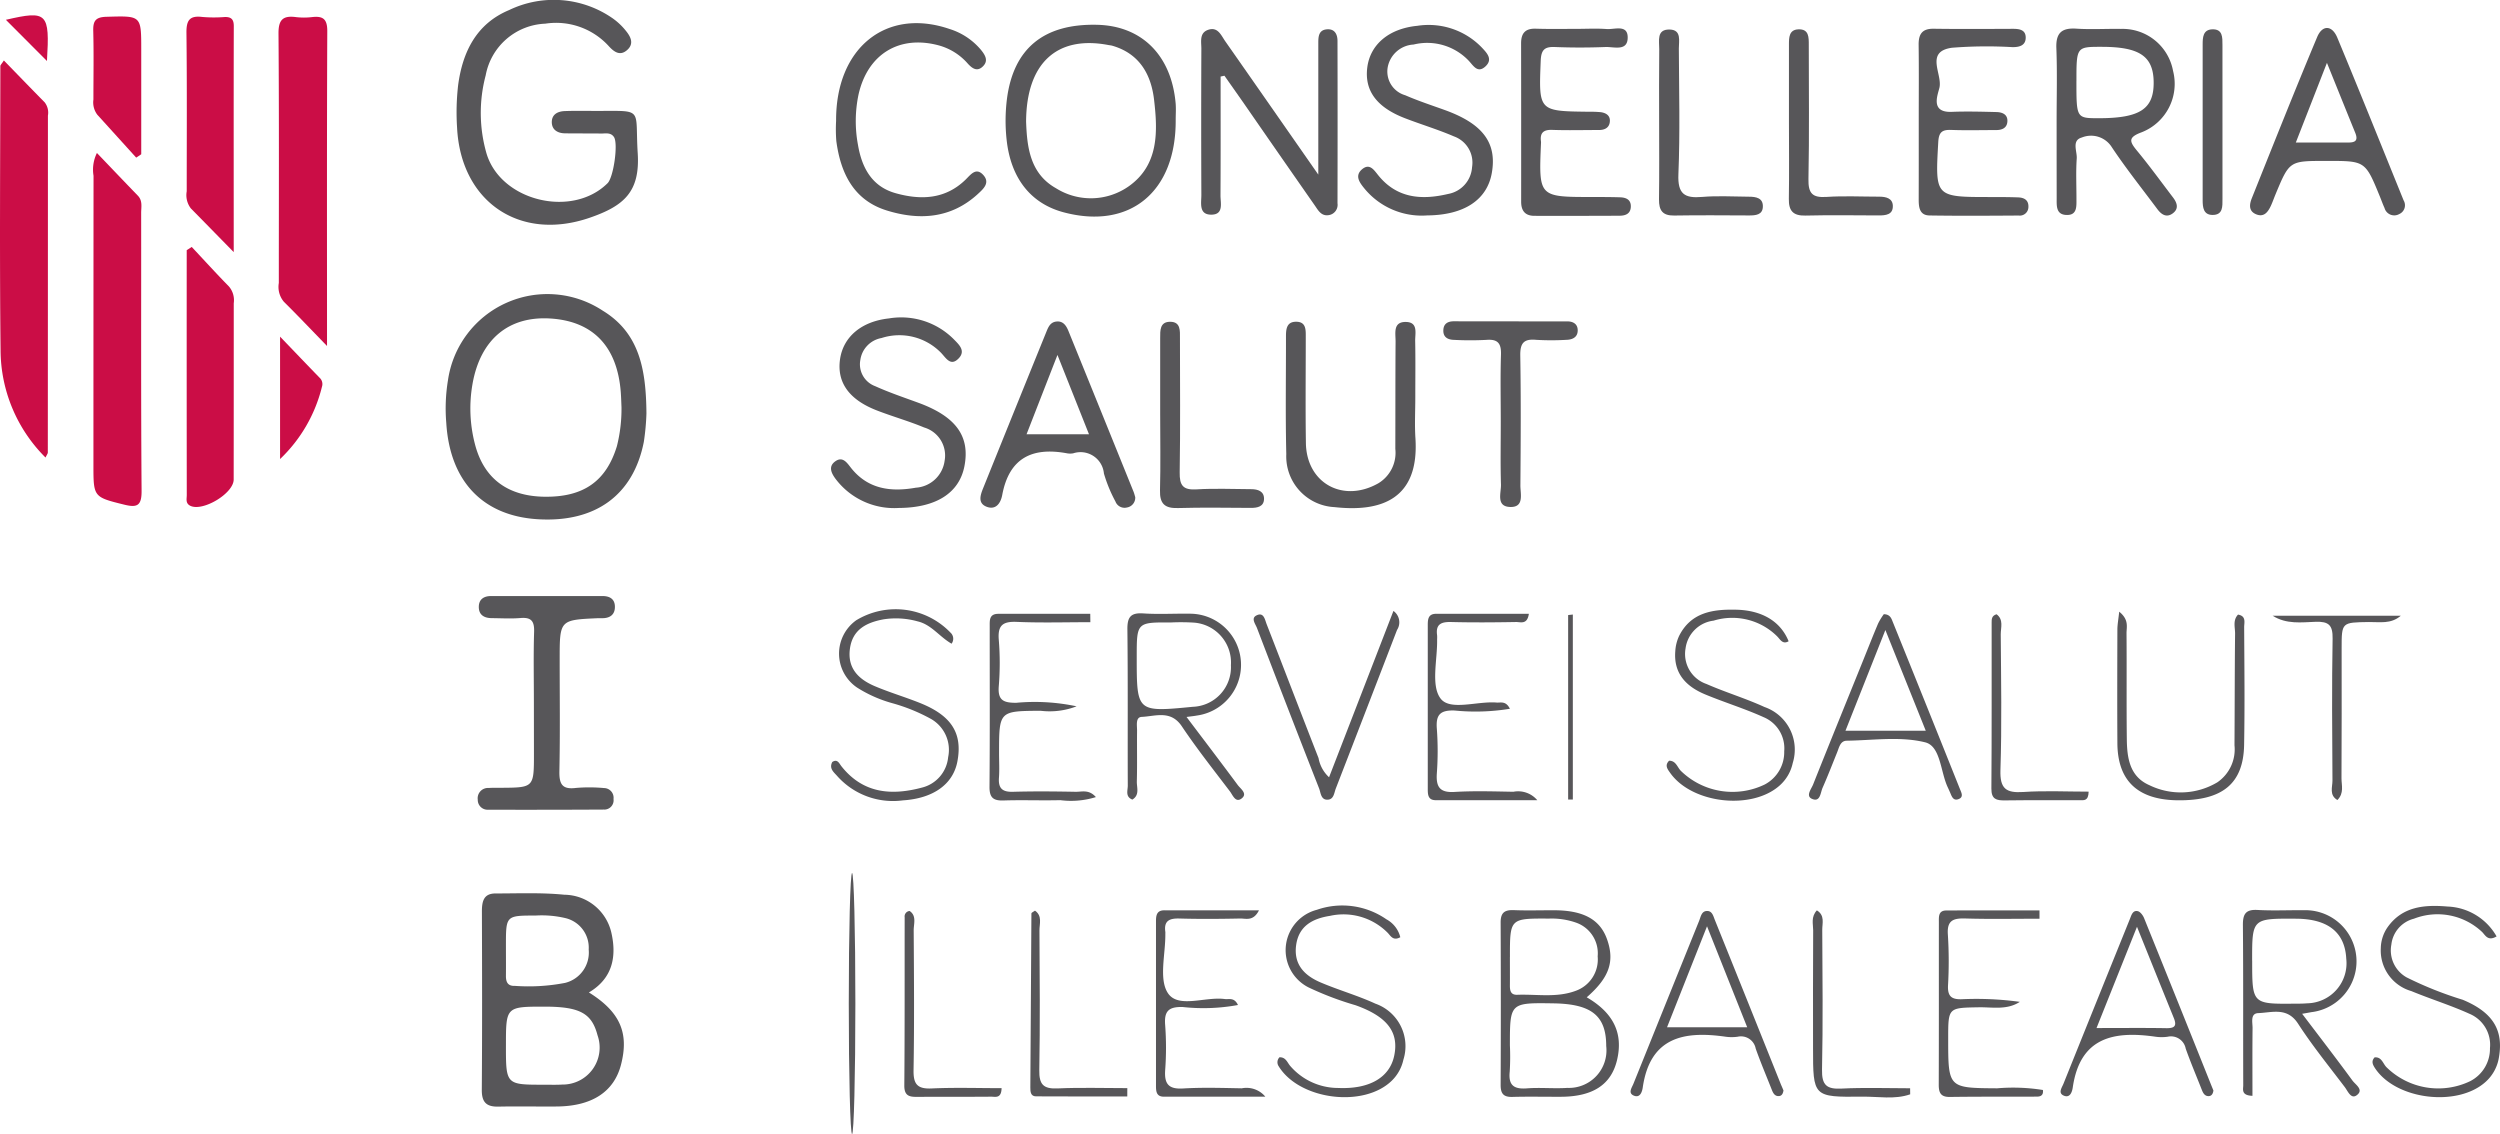 <svg xmlns="http://www.w3.org/2000/svg" width="213.004" height="96.62" viewBox="0 0 213.004 96.62">
  <g id="Grupo_142" data-name="Grupo 142" transform="translate(-3874.756 -14191.641)">
    <path id="Trazado_496" data-name="Trazado 496" d="M155.635,337.9a12.964,12.964,0,0,1-3.83-9.146c-.091-8.068-.027-16.138-.019-24.207,0-.088.106-.176.3-.478,1.179,1.212,2.32,2.394,3.473,3.564a1.424,1.424,0,0,1,.28,1.134q0,14.352-.009,28.7C155.829,337.571,155.743,337.669,155.635,337.9Z" transform="translate(3723 13892.724)" fill="#cb0d46"/>
    <path id="Trazado_497" data-name="Trazado 497" d="M163.084,315c1.214,1.268,2.344,2.457,3.486,3.636.423.437.283.974.284,1.476.009,7.9-.024,15.792.036,23.687.009,1.27-.395,1.432-1.476,1.165-2.592-.64-2.627-.648-2.627-3.292q0-12.362.009-24.725A3.2,3.2,0,0,1,163.084,315Z" transform="translate(3719.93 13889.675)" fill="#cb0d46"/>
    <path id="Trazado_498" data-name="Trazado 498" d="M172.588,494.09c2.658,1.657,3.441,3.456,2.728,6.179-.6,2.287-2.466,3.509-5.443,3.538-1.667.016-3.335-.025-5,.011-1.023.022-1.419-.376-1.411-1.43.038-5.065.026-10.131.009-15.2,0-.847.141-1.532,1.156-1.531,1.953,0,3.919-.086,5.856.107a4.16,4.16,0,0,1,4.016,3.227C174.97,491.049,174.6,492.9,172.588,494.09Zm-7.07,4.524c0,3.339,0,3.34,3.257,3.338.516,0,1.033.019,1.547-.014a3.149,3.149,0,0,0,3-4.2c-.49-1.879-1.515-2.435-4.5-2.439C165.519,495.3,165.519,495.3,165.519,498.614Zm2.529-11.076c-2.529,0-2.529,0-2.529,2.549,0,.86.009,1.721,0,2.581-.005.536.153.89.774.863a16.372,16.372,0,0,0,4.267-.255,2.662,2.662,0,0,0,2.011-2.839,2.585,2.585,0,0,0-1.97-2.678A8.792,8.792,0,0,0,168.047,487.538Z" transform="translate(3752.344 13782.109)" fill="#575659"/>
    <path id="Trazado_499" data-name="Trazado 499" d="M176.3,425.019a20.261,20.261,0,0,1-.221,2.423c-.89,4.549-4.133,6.9-9.034,6.6-4.673-.284-7.495-3.222-7.8-8.215a14.8,14.8,0,0,1,.143-3.615,8.562,8.562,0,0,1,13.2-5.932C175.737,418.2,176.267,421.351,176.3,425.019Zm-2.125-.507c-.018-.392-.028-.852-.063-1.31-.3-3.876-2.358-6.03-5.987-6.261-3.55-.227-5.965,1.763-6.641,5.558a12.037,12.037,0,0,0,.2,5.131c.746,2.914,2.757,4.444,5.9,4.495,3.348.053,5.286-1.317,6.2-4.31A12.993,12.993,0,0,0,174.174,424.512Z" transform="translate(3753.534 13801.838)" fill="#575659"/>
    <path id="Trazado_500" data-name="Trazado 500" d="M188.792,326.956c-1.448-1.49-2.543-2.648-3.676-3.767a1.962,1.962,0,0,1-.431-1.6c0-7.085.028-14.17-.027-21.255-.009-1.182.385-1.542,1.478-1.4a5.8,5.8,0,0,0,1.378,0c.921-.105,1.306.148,1.3,1.2C188.774,308.884,188.792,317.639,188.792,326.956Z" transform="translate(3713.827 13894.163)" fill="#cb0d46"/>
    <path id="Trazado_501" data-name="Trazado 501" d="M172.317,389.561c4.187.013,3.349-.343,3.6,3.607.208,3.294-1.178,4.489-4.082,5.492-6,2.07-11-1.387-11.31-7.683a20.156,20.156,0,0,1,.092-3.62c.378-2.827,1.558-5.224,4.335-6.385a8.778,8.778,0,0,1,8.856.719,5.485,5.485,0,0,1,1.116,1.065c.415.514.708,1.116.045,1.657-.608.5-1.117.06-1.5-.35a6.065,6.065,0,0,0-5.427-1.935,5.382,5.382,0,0,0-5.078,4.4,12.476,12.476,0,0,0,.066,6.647c1.206,4.068,7.291,5.547,10.317,2.547.515-.511.917-3.376.547-3.933-.273-.411-.71-.3-1.091-.3-1.035-.019-2.071,0-3.105-.019-.57-.012-1.06-.268-1.1-.878-.041-.722.485-1,1.126-1.018C170.591,389.541,171.455,389.561,172.317,389.561Z" transform="translate(3753.174 13811.53)" fill="#575659"/>
    <path id="Trazado_503" data-name="Trazado 503" d="M174.237,326.1c1.054,1.126,2.091,2.267,3.17,3.368a1.8,1.8,0,0,1,.411,1.427c0,5.007,0,10.015-.006,15.022,0,1.192-2.666,2.774-3.711,2.23-.409-.213-.285-.588-.286-.907q-.011-10.431-.005-20.862Z" transform="translate(3716.854 13886.58)" fill="#cb0d46"/>
    <path id="Trazado_504" data-name="Trazado 504" d="M250.1,387.592c0,3.38.011,6.76-.01,10.139,0,.635.283,1.6-.741,1.627-1.138.03-.886-.992-.889-1.69q-.027-6.225,0-12.449c0-.607-.191-1.37.612-1.62s1.075.488,1.424.987c2.54,3.628,5.07,7.262,7.927,11.36v-2.569q0-4.322,0-8.645c0-.542.03-1.1.719-1.163.67-.063.916.411.917.989q.016,6.916,0,13.832a.887.887,0,0,1-.743,1.008c-.645.106-.905-.415-1.194-.828q-3.015-4.319-6.01-8.65c-.557-.8-1.124-1.6-1.686-2.4Z" transform="translate(3728.654 13810.572)" fill="#575659"/>
    <path id="Trazado_506" data-name="Trazado 506" d="M239.835,391.139c.039,6.132-3.9,9.375-9.539,7.878-2.787-.74-4.514-2.878-4.868-6.2a14.918,14.918,0,0,1,.027-3.441c.552-4.338,3.161-6.45,7.7-6.337,3.813.095,6.327,2.618,6.678,6.721C239.869,390.217,239.835,390.679,239.835,391.139Zm-12.746.162c.081,2.09.3,4.4,2.545,5.662a5.6,5.6,0,0,0,6.21-.171c2.557-1.815,2.467-4.65,2.148-7.372-.255-2.176-1.261-3.937-3.564-4.6-.11-.031-.226-.038-.34-.06C229.719,383.929,227.108,386.3,227.089,391.3Z" transform="translate(3735.092 13810.715)" fill="#575659"/>
    <path id="Trazado_508" data-name="Trazado 508" d="M177.811,318.957c-1.425-1.455-2.534-2.591-3.649-3.721a1.849,1.849,0,0,1-.356-1.46c0-4.5.03-8.994-.023-13.491-.012-1.037.233-1.5,1.333-1.367a11.5,11.5,0,0,0,1.9.009c.579-.025.806.188.8.795C177.8,305.978,177.811,312.234,177.811,318.957Z" transform="translate(3716.859 13894.166)" fill="#cb0d46"/>
    <path id="Trazado_509" data-name="Trazado 509" d="M349.5,391.37c0-2.072.058-4.147-.022-6.216-.05-1.307.458-1.745,1.718-1.662s2.529,0,3.793.021a4.368,4.368,0,0,1,4.432,3.579,4.432,4.432,0,0,1-2.655,5.22c-1.189.437-1.075.782-.41,1.587,1.062,1.284,2.041,2.636,3.052,3.962.345.452.537.951,0,1.359s-.977.114-1.32-.345c-1.306-1.751-2.671-3.463-3.882-5.278a2.086,2.086,0,0,0-2.556-.832c-.891.247-.392,1.176-.436,1.789-.079,1.145-.021,2.3-.024,3.452,0,.638.065,1.4-.864,1.359-.894-.037-.819-.8-.821-1.431Q349.5,394.651,349.5,391.37Zm1.687-3.408c0,3.158,0,3.158,1.888,3.16,3.519,0,4.715-.778,4.693-3.07-.021-2.211-1.2-3.01-4.427-3.012C351.189,385.038,351.189,385.038,351.189,387.962Z" transform="translate(3700.483 13810.591)" fill="#575659"/>
    <path id="Trazado_510" data-name="Trazado 510" d="M167.764,459.609c0-2.016-.044-4.034.019-6.049.028-.912-.257-1.239-1.165-1.162-.8.068-1.61.016-2.416.01-.658,0-1.149-.261-1.131-.992.016-.627.446-.891,1.044-.891q4.747,0,9.495,0c.6,0,1.036.24,1.056.871.023.71-.416,1.023-1.1,1.016-.115,0-.231,0-.345,0-3.26.147-3.26.147-3.26,3.507,0,3.169.042,6.339-.024,9.507-.022,1.077.2,1.6,1.39,1.45a13.627,13.627,0,0,1,2.413.009.825.825,0,0,1,.809.932.79.79,0,0,1-.829.9q-4.919.028-9.838.013a.836.836,0,0,1-.9-.852.879.879,0,0,1,.93-1c.343-.023.689-.014,1.035-.016,2.822-.017,2.822-.017,2.822-2.925Z" transform="translate(3752.48 13791.9)" fill="#575659"/>
    <path id="Trazado_511" data-name="Trazado 511" d="M210.5,433.856a6.258,6.258,0,0,1-5.4-2.486c-.359-.488-.638-1.058,0-1.5.578-.4.933.066,1.261.494,1.449,1.892,3.429,2.15,5.585,1.765a2.644,2.644,0,0,0,2.45-2.288A2.486,2.486,0,0,0,212.654,427c-1.321-.55-2.708-.939-4.043-1.458-2.372-.922-3.406-2.4-3.124-4.36.273-1.894,1.809-3.217,4.162-3.475a6.321,6.321,0,0,1,5.533,1.78c.425.438,1.032.968.421,1.615-.683.723-1.07,0-1.5-.454a4.958,4.958,0,0,0-5.087-1.269,2.21,2.21,0,0,0-1.8,1.871,1.984,1.984,0,0,0,1.264,2.229c1.2.544,2.451.963,3.688,1.417,3.191,1.171,4.411,2.847,3.917,5.4C215.642,432.582,213.673,433.836,210.5,433.856Z" transform="translate(3740.842 13801.064)" fill="#575659"/>
    <path id="Trazado_513" data-name="Trazado 513" d="M272.869,399.3a6.313,6.313,0,0,1-5.334-2.284c-.392-.482-.876-1.09-.2-1.654.64-.532,1.01.071,1.375.523,1.6,1.978,3.716,2.117,5.955,1.585a2.481,2.481,0,0,0,2.034-2.283,2.371,2.371,0,0,0-1.541-2.619c-1.365-.589-2.8-1.017-4.188-1.554-2.405-.93-3.443-2.348-3.2-4.309s1.835-3.323,4.268-3.56a6.288,6.288,0,0,1,5.5,1.86c.427.456.966,1,.286,1.614-.64.576-.992-.041-1.38-.467a4.872,4.872,0,0,0-4.727-1.411,2.371,2.371,0,0,0-2.195,1.885,2.1,2.1,0,0,0,1.481,2.434c1.1.48,2.249.855,3.381,1.264,3.226,1.165,4.447,2.793,4,5.346C277.985,397.983,276.016,399.276,272.869,399.3Z" transform="translate(3723.479 13810.695)" fill="#575659"/>
    <path id="Trazado_514" data-name="Trazado 514" d="M378.955,394.745h-.172c-3.067,0-3.068,0-4.253,2.85-.132.318-.244.645-.387.957-.259.561-.614,1.042-1.315.717-.617-.286-.508-.868-.314-1.354,1.835-4.581,3.656-9.168,5.563-13.719.447-1.068,1.276-1.016,1.716.042,1.919,4.608,3.773,9.242,5.651,13.867a.817.817,0,0,1-.377,1.17.859.859,0,0,1-1.25-.524c-.144-.312-.258-.638-.388-.957C382.18,394.744,382.18,394.744,378.955,394.745Zm-.043-8.357c-.953,2.443-1.776,4.551-2.652,6.792,1.567,0,2.94-.008,4.313,0,.585.005,1.075-.03.749-.834C380.555,390.461,379.793,388.569,378.912,386.388Z" transform="translate(3694.103 13810.607)" fill="#575659"/>
    <path id="Trazado_515" data-name="Trazado 515" d="M235.561,433.054a.843.843,0,0,1-.707.883.83.83,0,0,1-.982-.516,12.215,12.215,0,0,1-.98-2.383,2,2,0,0,0-2.619-1.715,1.546,1.546,0,0,1-.516,0c-2.96-.555-4.94.385-5.529,3.553-.123.658-.516,1.29-1.3,1.009-.822-.3-.555-1.022-.316-1.617q2.669-6.627,5.356-13.246c.175-.432.338-.878.893-.93s.816.346,1,.786q2.786,6.858,5.558,13.72C235.481,432.755,235.521,432.923,235.561,433.054Zm-3.94-5.353-2.687-6.761L226.3,427.7Z" transform="translate(3735.919 13800.943)" fill="#575659"/>
    <path id="Trazado_516" data-name="Trazado 516" d="M269.478,424.585c0,1.151-.064,2.306.011,3.453.335,5.126-2.827,6.328-6.889,5.876a4.327,4.327,0,0,1-4.114-4.514c-.079-3.336-.022-6.675-.027-10.014,0-.606.04-1.243.816-1.266.933-.027.869.717.87,1.356,0,2.992-.034,5.986.012,8.978.053,3.425,3.166,5.131,6.171,3.429a3.034,3.034,0,0,0,1.448-2.93c.009-3.051,0-6.1.022-9.151.005-.7-.247-1.7.908-1.664,1.031.034.751.975.762,1.613C269.5,421.362,269.478,422.973,269.478,424.585Z" transform="translate(3725.864 13800.935)" fill="#575659"/>
    <path id="Trazado_518" data-name="Trazado 518" d="M333.217,391.292c0-2.134.019-4.267-.009-6.4-.012-.915.286-1.4,1.286-1.385,2.246.033,4.492.016,6.737.007.565,0,1.111.079,1.1.768-.012.663-.552.793-1.115.793a37.52,37.52,0,0,0-5.176.052c-2.327.329-.78,2.257-1.062,3.413-.162.661-.775,2.123,1.059,2.048,1.264-.051,2.534-.014,3.8.017.487.012.96.191.934.786-.025.559-.437.751-.963.749-1.266,0-2.535.036-3.8-.011-.775-.029-1.079.159-1.128,1.031-.263,4.687-.292,4.684,4.407,4.686.806,0,1.613,0,2.417.031.514.021.894.245.856.845a.733.733,0,0,1-.827.7c-2.533.017-5.066.035-7.6-.006-.852-.014-.922-.7-.92-1.383C333.221,395.79,333.217,393.541,333.217,391.292Z" transform="translate(3705.019 13810.583)" fill="#575659"/>
    <path id="Trazado_519" data-name="Trazado 519" d="M290.947,383.506c.863,0,1.731-.05,2.59.015.664.051,1.786-.416,1.791.707.006,1.226-1.173.795-1.893.824-1.437.057-2.88.059-4.317,0-.883-.035-1.162.252-1.2,1.164-.17,4.3-.2,4.3,4.049,4.351A10.094,10.094,0,0,1,293,390.6c.432.05.819.252.811.733-.009.55-.384.791-.925.79-1.324,0-2.65.038-3.972-.01-.755-.027-1.074.239-.974.989a.993.993,0,0,1,0,.173c-.193,4.554-.193,4.554,4.338,4.556.806,0,1.613,0,2.417.027.5.018.923.2.9.806s-.468.759-.957.762c-2.418.015-4.836.011-7.255.009-.791,0-1.132-.427-1.132-1.2q.005-6.747-.005-13.494c0-.863.351-1.274,1.238-1.251C288.642,383.528,289.795,383.507,290.947,383.506Z" transform="translate(3718.11 13810.595)" fill="#575659"/>
    <path id="Trazado_520" data-name="Trazado 520" d="M205.308,391.172c-.036-6.22,4.265-9.684,9.679-7.826a5.685,5.685,0,0,1,2.684,1.8c.345.431.627.9.154,1.372-.5.506-.938.174-1.311-.242a5.033,5.033,0,0,0-2.453-1.535c-3.38-.914-6.078.752-6.845,4.2a11.022,11.022,0,0,0-.043,4.281c.331,1.952,1.192,3.544,3.2,4.109,2.133.6,4.228.536,5.958-1.145.458-.446.908-1.1,1.538-.38.572.657-.029,1.176-.489,1.6-2.284,2.093-4.989,2.257-7.753,1.4-2.818-.871-3.935-3.173-4.3-5.914A12.98,12.98,0,0,1,205.308,391.172Z" transform="translate(3740.685 13810.769)" fill="#575659"/>
    <path id="Trazado_522" data-name="Trazado 522" d="M166.431,310.9q-1.655-1.828-3.312-3.655a1.739,1.739,0,0,1-.333-1.292c0-1.951.037-3.9-.014-5.853-.024-.873.219-1.177,1.145-1.2,2.945-.083,2.944-.128,2.944,2.79v8.923Z" transform="translate(3719.929 13894.171)" fill="#cb0d46"/>
    <path id="Trazado_523" data-name="Trazado 523" d="M281.949,426.623c0-1.9-.044-3.8.018-5.693.031-.951-.237-1.359-1.24-1.279a26.4,26.4,0,0,1-2.755,0c-.5-.012-.924-.2-.917-.792.007-.57.358-.792.9-.791q4.825.009,9.649.007c.532,0,.916.238.9.8s-.459.759-.958.772a21.9,21.9,0,0,1-2.583,0c-1.064-.1-1.37.289-1.352,1.352.062,3.68.039,7.361.01,11.042-.006.726.353,1.886-.873,1.847s-.759-1.205-.782-1.919C281.912,430.19,281.949,428.406,281.949,426.623Z" transform="translate(3720.675 13800.948)" fill="#575659"/>
    <path id="Trazado_524" data-name="Trazado 524" d="M291.16,495.058c2.295,1.333,3.135,3.092,2.572,5.388-.507,2.065-2.06,3.074-4.764,3.087-1.381.006-2.763-.027-4.143.012-.753.021-1-.276-1-1.013q.031-6.915,0-13.829c-.006-.846.318-1.1,1.117-1.072,1.149.046,2.3.008,3.452.011,2.482.008,3.889.78,4.49,2.454C293.565,492,293.082,493.384,291.16,495.058Zm-6.546,4.1a21,21,0,0,1-.015,2.236c-.125,1.163.36,1.509,1.468,1.422,1.139-.089,2.294.036,3.435-.04a3.2,3.2,0,0,0,3.318-3.571c0-2.573-1.245-3.581-4.49-3.631C284.614,495.517,284.614,495.517,284.614,499.161Zm0-7.533c0,.8.007,1.608,0,2.41-.005.444.062.828.621.808,1.652-.061,3.335.265,4.945-.323a2.836,2.836,0,0,0,1.912-2.951,2.768,2.768,0,0,0-1.784-2.852,6.29,6.29,0,0,0-2.361-.366C284.614,488.335,284.614,488.325,284.617,491.628Z" transform="translate(3718.788 13781.555)" fill="#575659"/>
    <path id="Trazado_526" data-name="Trazado 526" d="M244.765,461.4c1.556,2.063,2.975,3.923,4.364,5.8.239.324.851.724.347,1.132-.531.428-.77-.27-1.013-.591-1.392-1.831-2.821-3.639-4.1-5.546-.946-1.408-2.242-.852-3.419-.8-.542.027-.388.743-.393,1.18-.016,1.439.019,2.879-.02,4.317-.014.523.264,1.16-.382,1.549-.621-.247-.387-.783-.389-1.188-.018-4.432.018-8.866-.033-13.3-.012-1.045.263-1.447,1.351-1.375,1.316.089,2.643.005,3.965.024a4.359,4.359,0,0,1,.589,8.679C245.427,461.321,245.224,461.34,244.765,461.4Zm-1.285-8.049c-2.958-.022-2.958-.022-2.958,2.946,0,4.7,0,4.7,4.773,4.238a3.375,3.375,0,0,0,3.252-3.544,3.409,3.409,0,0,0-3.173-3.63A18.239,18.239,0,0,0,243.479,453.347Z" transform="translate(3731.085 13791.327)" fill="#575659"/>
    <path id="Trazado_527" data-name="Trazado 527" d="M376.561,496.459c1.538,2.03,2.937,3.844,4.29,5.692.256.351,1,.786.352,1.253-.48.346-.751-.353-1-.688-1.354-1.788-2.773-3.536-3.989-5.415-.927-1.433-2.213-.943-3.391-.9-.7.027-.48.8-.486,1.276-.022,1.921-.009,3.842-.009,5.77-.982-.032-.784-.558-.785-.891-.016-4.548.011-9.1-.029-13.644-.009-.946.229-1.358,1.246-1.3,1.318.076,2.643.007,3.965.021a4.359,4.359,0,0,1,.617,8.687C377.174,496.351,377.012,496.382,376.561,496.459Zm-4.257-4.536c0,3.707,0,3.708,3.649,3.673.344,0,.69,0,1.033-.03a3.413,3.413,0,0,0,3.334-3.8c-.113-2.244-1.556-3.394-4.276-3.409C372.3,488.335,372.3,488.335,372.3,491.923Z" transform="translate(3694.341 13781.559)" fill="#575659"/>
    <path id="Trazado_528" data-name="Trazado 528" d="M326.625,452.671c.563.007.658.4.777.689q2.871,7.1,5.713,14.215c.128.319.335.687-.136.856-.442.159-.566-.242-.7-.555-.069-.157-.138-.315-.212-.471-.619-1.323-.6-3.488-1.917-3.817-2.109-.526-4.445-.171-6.683-.138-.55.008-.647.57-.817.99-.408,1.01-.8,2.026-1.242,3.025-.185.422-.191,1.253-.907.936-.547-.242-.055-.832.1-1.217,1.4-3.519,2.829-7.027,4.248-10.538.43-1.064.847-2.133,1.295-3.188A5.491,5.491,0,0,1,326.625,452.671ZM330.2,462.6c-1.134-2.828-2.218-5.529-3.441-8.581l-3.4,8.581Z" transform="translate(3708.634 13791.301)" fill="#575659"/>
    <path id="Trazado_529" data-name="Trazado 529" d="M312.207,503.026c-.035.242-.129.468-.4.48-.337.015-.48-.247-.589-.524-.462-1.174-.957-2.336-1.378-3.525a1.276,1.276,0,0,0-1.531-1.01,3.749,3.749,0,0,1-1.032,0c-3.542-.508-6.432.024-7.058,4.313-.053.368-.22.918-.744.713-.545-.214-.19-.675-.05-1.024q2.8-6.946,5.6-13.887c.141-.349.2-.86.724-.826.394.025.485.45.608.755q2.832,7.024,5.645,14.056C312.075,502.708,312.142,502.866,312.207,503.026Zm-6.514-13.988-3.407,8.605h6.831Z" transform="translate(3714.504 13781.524)" fill="#575659"/>
    <path id="Trazado_530" data-name="Trazado 530" d="M363,503.03c-.032.246-.137.468-.4.477-.334.011-.477-.252-.586-.529-.461-1.175-.957-2.337-1.377-3.525a1.277,1.277,0,0,0-1.534-1.006,3.749,3.749,0,0,1-1.032,0c-3.546-.512-6.431.03-7.055,4.319-.053.368-.224.917-.747.707-.539-.217-.183-.678-.043-1.027q2.825-7.028,5.664-14.049c.12-.3.233-.743.662-.649.216.048.442.352.539.591q2.873,7.1,5.714,14.213C362.87,502.711,362.936,502.871,363,503.03Zm-9.96-5.323c2.153,0,4.04-.022,5.927.011.7.012.946-.162.658-.868-1-2.461-1.992-4.93-3.137-7.771Z" transform="translate(3700.343 13781.525)" fill="#575659"/>
    <path id="Trazado_531" data-name="Trazado 531" d="M302.546,391.5c0-2.076-.016-4.152.009-6.228.009-.7-.256-1.71.9-1.674,1.018.032.767.97.77,1.615.017,3.576.11,7.155-.038,10.724-.069,1.679.527,2.053,2.024,1.924,1.314-.113,2.647-.027,3.971-.02.611,0,1.244.1,1.2.881-.034.663-.611.719-1.164.717-2.13-.009-4.262-.029-6.392.007-1,.017-1.3-.45-1.292-1.372C302.566,395.881,302.547,393.69,302.546,391.5Z" transform="translate(3713.571 13810.559)" fill="#575659"/>
    <path id="Trazado_532" data-name="Trazado 532" d="M243.6,425.918q0-3.2,0-6.4c0-.646-.038-1.4.86-1.394s.825.776.825,1.41c0,3.806.04,7.612-.023,11.417-.019,1.118.282,1.522,1.434,1.452,1.549-.094,3.108-.026,4.663-.017.565,0,1.1.177,1.089.83s-.553.768-1.124.765c-2.073-.01-4.147-.047-6.218.014-1.121.033-1.55-.376-1.522-1.5C243.643,430.3,243.6,428.109,243.6,425.918Z" transform="translate(3730.005 13800.933)" fill="#575659"/>
    <path id="Trazado_533" data-name="Trazado 533" d="M317.881,391.441q0-3.288,0-6.574c0-.6.01-1.253.79-1.291.927-.045.9.687.9,1.336,0,3.806.049,7.613-.028,11.417-.025,1.22.332,1.607,1.539,1.525,1.49-.1,2.992-.022,4.49-.022.56,0,1.136.129,1.16.765.03.778-.605.837-1.222.834-2.073-.009-4.147-.039-6.219.012-1.054.025-1.437-.4-1.418-1.429C317.91,395.824,317.881,393.632,317.881,391.441Z" transform="translate(3709.296 13810.565)" fill="#575659"/>
    <path id="Trazado_534" data-name="Trazado 534" d="M214.994,455.015c-1.046-.6-1.709-1.622-2.883-1.9a6.873,6.873,0,0,0-2.9-.178c-1.445.268-2.656.849-2.878,2.513s.741,2.593,2.1,3.175c1.264.539,2.591.928,3.868,1.44,2.692,1.077,3.638,2.582,3.191,4.974-.369,1.97-2.077,3.162-4.648,3.325a6.366,6.366,0,0,1-5.591-2.07c-.282-.325-.719-.637-.422-1.2.444-.292.592.129.779.364,1.837,2.319,4.252,2.515,6.861,1.817a2.953,2.953,0,0,0,2.231-2.588,3.032,3.032,0,0,0-1.447-3.254,15.268,15.268,0,0,0-3.339-1.357,11.093,11.093,0,0,1-2.977-1.326,3.491,3.491,0,0,1-.068-5.731,6.474,6.474,0,0,1,8.028,1.049A.7.7,0,0,1,214.994,455.015Z" transform="translate(3740.837 13791.47)" fill="#575659"/>
    <path id="Trazado_535" data-name="Trazado 535" d="M303.649,465.007c.573-.006.692.537.989.852a6.3,6.3,0,0,0,7.164,1.17,3.112,3.112,0,0,0,1.654-2.825,2.877,2.877,0,0,0-1.766-2.912c-1.616-.731-3.326-1.252-4.966-1.934-1.608-.668-2.7-1.771-2.549-3.674a3.586,3.586,0,0,1,.329-1.318c1.018-2.009,2.873-2.27,4.844-2.227,2.226.048,3.8,1,4.483,2.689-.511.3-.72-.162-.974-.415a5.422,5.422,0,0,0-5.416-1.341,2.741,2.741,0,0,0-2.392,2.375,2.7,2.7,0,0,0,1.781,3.021c1.625.713,3.339,1.226,4.951,1.965a3.839,3.839,0,0,1,2.4,4.773,3.535,3.535,0,0,1-1.106,1.905c-2.375,2.13-7.459,1.559-9.321-1.047C303.521,465.731,303.244,465.411,303.649,465.007Z" transform="translate(3713.318 13791.449)" fill="#575659"/>
    <path id="Trazado_536" data-name="Trazado 536" d="M257.631,500.023c.537-.018.661.439.906.728a5.4,5.4,0,0,0,4.1,1.887c2.65.116,4.382-.888,4.769-2.749.418-2.006-.59-3.335-3.294-4.3a26.683,26.683,0,0,1-4.015-1.524,3.555,3.555,0,0,1,.721-6.609,6.594,6.594,0,0,1,5.924.812,2.383,2.383,0,0,1,1.183,1.526c-.617.34-.824-.12-1.075-.377a5.3,5.3,0,0,0-4.918-1.443c-1.45.228-2.658.838-2.883,2.5s.734,2.6,2.1,3.178c1.53.649,3.142,1.108,4.649,1.8a3.841,3.841,0,0,1,2.389,4.782,3.54,3.54,0,0,1-.987,1.783c-2.4,2.342-7.886,1.638-9.642-1.236A.605.605,0,0,1,257.631,500.023Z" transform="translate(3726.139 13781.7)" fill="#575659"/>
    <path id="Trazado_537" data-name="Trazado 537" d="M387.006,500.041c.592-.055.7.5.992.816a6.289,6.289,0,0,0,7.157,1.208,3.1,3.1,0,0,0,1.681-2.808,2.863,2.863,0,0,0-1.738-2.927c-1.615-.733-3.323-1.258-4.963-1.938a3.6,3.6,0,0,1-2.6-3.656,3.23,3.23,0,0,1,.572-1.777c1.271-1.8,3.178-1.934,5.107-1.771a5.024,5.024,0,0,1,4.186,2.546c-.762.448-.967-.13-1.258-.4a5.536,5.536,0,0,0-5.786-1.108,2.567,2.567,0,0,0-1.922,2.211,2.634,2.634,0,0,0,1.3,2.787,31.114,31.114,0,0,0,4.783,1.908c2.552,1.066,3.484,2.562,3.085,4.894a3.55,3.55,0,0,1-1.118,2.084c-2.391,2.188-7.647,1.552-9.432-1.135C386.847,500.665,386.7,500.374,387.006,500.041Z" transform="translate(3690.069 13781.691)" fill="#575659"/>
    <path id="Trazado_538" data-name="Trazado 538" d="M356.837,452.375c.854.689.619,1.31.623,1.846.025,3-.011,6,.025,8.993.018,1.6.226,3.2,1.919,3.941a6.088,6.088,0,0,0,5.8-.246,3.4,3.4,0,0,0,1.455-3.152c.02-3.17.016-6.34.051-9.51.006-.534-.212-1.134.251-1.625.719.125.521.685.523,1.078.018,3.343.057,6.688-.005,10.03-.061,3.3-1.846,4.75-5.638,4.714-3.408-.032-5.139-1.645-5.159-4.862s-.01-6.456,0-9.684C356.683,453.471,356.766,453.046,356.837,452.375Z" transform="translate(3698.479 13791.383)" fill="#575659"/>
    <path id="Trazado_539" data-name="Trazado 539" d="M261.073,466.459l5.485-14.172a1.191,1.191,0,0,1,.306,1.622q-2.6,6.755-5.216,13.507c-.141.366-.166.889-.634.947-.642.079-.644-.583-.79-.955q-2.677-6.82-5.291-13.664c-.133-.347-.531-.829-.051-1.072.63-.319.721.351.874.744,1.478,3.8,2.935,7.612,4.422,11.412A2.916,2.916,0,0,0,261.073,466.459Z" transform="translate(3726.921 13791.407)" fill="#575659"/>
    <path id="Trazado_540" data-name="Trazado 540" d="M232.033,453.339c-2.086,0-4.175.065-6.257-.025-1.183-.052-1.647.273-1.546,1.515a24.246,24.246,0,0,1,0,3.97c-.1,1.217.428,1.41,1.483,1.409a17.147,17.147,0,0,1,5.148.3,6.392,6.392,0,0,1-3.072.379c-3.534.025-3.534.01-3.534,3.63,0,.692.042,1.385-.009,2.073-.068.9.285,1.226,1.189,1.2,1.781-.052,3.566-.034,5.349,0,.525.009,1.128-.223,1.72.451a7.117,7.117,0,0,1-3.033.262c-1.609.042-3.222-.028-4.831.027-.886.03-1.207-.247-1.2-1.171.039-4.55.017-9.1.018-13.652,0-.524-.05-1.08.733-1.08q3.917,0,7.834,0Z" transform="translate(3735.623 13791.313)" fill="#575659"/>
    <path id="Trazado_541" data-name="Trazado 541" d="M284.547,468.506c-3.187,0-5.917,0-8.647,0-.66,0-.684-.465-.684-.953q0-7,0-14c0-.5.066-.929.713-.928,2.618,0,5.237,0,7.9,0-.137.961-.722.689-1.095.7-1.841.032-3.682.048-5.522,0-.847-.021-1.336.18-1.2,1.133a2.9,2.9,0,0,1,0,.345c.038,1.723-.547,3.91.291,5.035.806,1.081,3.12.214,4.764.348.357.03.8-.17,1.147.53a18.044,18.044,0,0,1-4.713.149c-1.229-.042-1.606.359-1.512,1.555a25.978,25.978,0,0,1,0,3.8c-.079,1.171.263,1.659,1.518,1.582,1.662-.1,3.335-.044,5-.014A2.134,2.134,0,0,1,284.547,468.506Z" transform="translate(3721.188 13791.313)" fill="#575659"/>
    <path id="Trazado_542" data-name="Trazado 542" d="M252.427,503.534c-3.175,0-5.907,0-8.639,0-.663,0-.678-.475-.678-.959q0-7,0-14c0-.506.075-.923.718-.922,2.617,0,5.233,0,8.057,0-.484.968-1.122.688-1.608.7-1.725.036-3.452.05-5.176,0-.856-.024-1.329.2-1.194,1.14a1.37,1.37,0,0,1,0,.172c.021,1.726-.577,3.873.231,5.064.883,1.3,3.173.262,4.832.485.355.048.806-.169,1.124.508a16.257,16.257,0,0,1-4.7.172c-1.238-.037-1.6.378-1.5,1.564a25.977,25.977,0,0,1,0,3.8c-.083,1.183.28,1.651,1.525,1.576,1.662-.1,3.335-.045,5-.014A2.084,2.084,0,0,1,252.427,503.534Z" transform="translate(3730.138 13781.547)" fill="#575659"/>
    <path id="Trazado_543" data-name="Trazado 543" d="M344.168,488.369c-2.107,0-4.215.045-6.32-.02-1.054-.032-1.582.177-1.486,1.4a35.774,35.774,0,0,1,.011,4.317c-.04.917.3,1.194,1.189,1.162a27.253,27.253,0,0,1,4.93.224c-1.1.719-2.327.444-3.493.464-2.611.046-2.611.014-2.611,2.657,0,4.235,0,4.217,4.172,4.246a16.058,16.058,0,0,1,3.9.143c.057.457-.2.563-.508.565-2.473.011-4.946-.007-7.419.028-.794.011-.953-.371-.95-1.059.016-4.608.007-9.216.01-13.823,0-.457-.056-1,.623-1.005,2.65-.015,5.3-.006,7.951-.006Z" transform="translate(3704.357 13781.548)" fill="#575659"/>
    <path id="Trazado_545" data-name="Trazado 545" d="M368.449,391.639v6.38c0,.64.056,1.383-.858,1.371-.761-.009-.83-.641-.83-1.254q0-6.638,0-13.277c0-.6.035-1.246.8-1.282.922-.043.886.692.887,1.337Q368.45,388.277,368.449,391.639Z" transform="translate(3695.665 13810.564)" fill="#575659"/>
    <path id="Trazado_546" data-name="Trazado 546" d="M184.843,347.129V336.7c1.276,1.328,2.316,2.417,3.367,3.5a.728.728,0,0,1,.2.777A12.662,12.662,0,0,1,184.843,347.129Z" transform="translate(3713.775 13883.624)" fill="#cb0d46"/>
    <path id="Trazado_547" data-name="Trazado 547" d="M375.033,452.857h10.913c-.846.731-1.8.52-2.714.534-2.322.036-2.323.012-2.323,2.254,0,3.687.012,7.376-.012,11.064,0,.595.237,1.264-.349,1.848-.718-.42-.417-1.111-.42-1.651-.027-4.034-.058-8.068.012-12.1.02-1.15-.328-1.472-1.447-1.434C377.473,453.414,376.217,453.6,375.033,452.857Z" transform="translate(3693.358 13791.248)" fill="#575659"/>
    <path id="Trazado_548" data-name="Trazado 548" d="M329,503.327c-1.329.466-2.734.18-4.1.2-4.177.046-4.177.017-4.177-4.163,0-3.337-.011-6.674.011-10.011,0-.536-.206-1.132.315-1.7.7.428.456,1.108.459,1.656.02,3.97.066,7.941-.02,11.909-.028,1.324.393,1.687,1.663,1.621,1.943-.1,3.9-.027,5.843-.027Z" transform="translate(3708.507 13781.551)" fill="#575659"/>
    <path id="Trazado_549" data-name="Trazado 549" d="M236.524,503.524c-2.591,0-5.183.009-7.775-.008-.464,0-.487-.4-.485-.758q.039-7.416.092-14.832c0-.063.158-.124.305-.232.641.445.376,1.129.38,1.69.025,3.97.056,7.94-.013,11.909-.02,1.21.348,1.6,1.555,1.548,1.978-.09,3.962-.025,5.944-.025Z" transform="translate(3734.278 13781.536)" fill="#575659"/>
    <path id="Trazado_550" data-name="Trazado 550" d="M213.828,487.731c.617.409.345,1.1.349,1.656.026,3.969.056,7.94-.012,11.91-.021,1.2.331,1.612,1.547,1.556,1.98-.092,3.967-.025,5.954-.025-.022.915-.541.723-.883.726-2.068.019-4.137,0-6.205.017-.694.006-1.207-.014-1.2-.97.04-4.775.023-9.551.03-14.327A.469.469,0,0,1,213.828,487.731Z" transform="translate(3738.427 13781.526)" fill="#575659"/>
    <path id="Trazado_551" data-name="Trazado 551" d="M342.244,452.678c.618.458.353,1.141.356,1.711.026,3.855.1,7.713-.027,11.563-.051,1.587.475,1.967,1.946,1.869,1.85-.124,3.713-.03,5.569-.03-.015.829-.434.727-.744.728-2.126.012-4.252-.012-6.378.018-.736.01-1.171-.093-1.164-1.008.036-4.717.017-9.435.022-14.154C341.824,453.1,341.824,452.8,342.244,452.678Z" transform="translate(3702.623 13791.299)" fill="#575659"/>
    <ellipse id="Elipse_9" data-name="Elipse 9" cx="0.281" cy="11.117" rx="0.281" ry="11.117" transform="translate(3947.073 14266.026)" fill="#575659"/>
    <path id="Trazado_552" data-name="Trazado 552" d="M292.2,452.71v15.764l-.4,0V452.757Z" transform="translate(3716.564 13791.289)" fill="#575659"/>
    <path id="Trazado_553" data-name="Trazado 553" d="M155.951,302.628l-3.5-3.51C155.975,298.3,156.2,298.514,155.951,302.628Z" transform="translate(3722.805 13894.21)" fill="#cb0d46"/>
  </g>
</svg>
